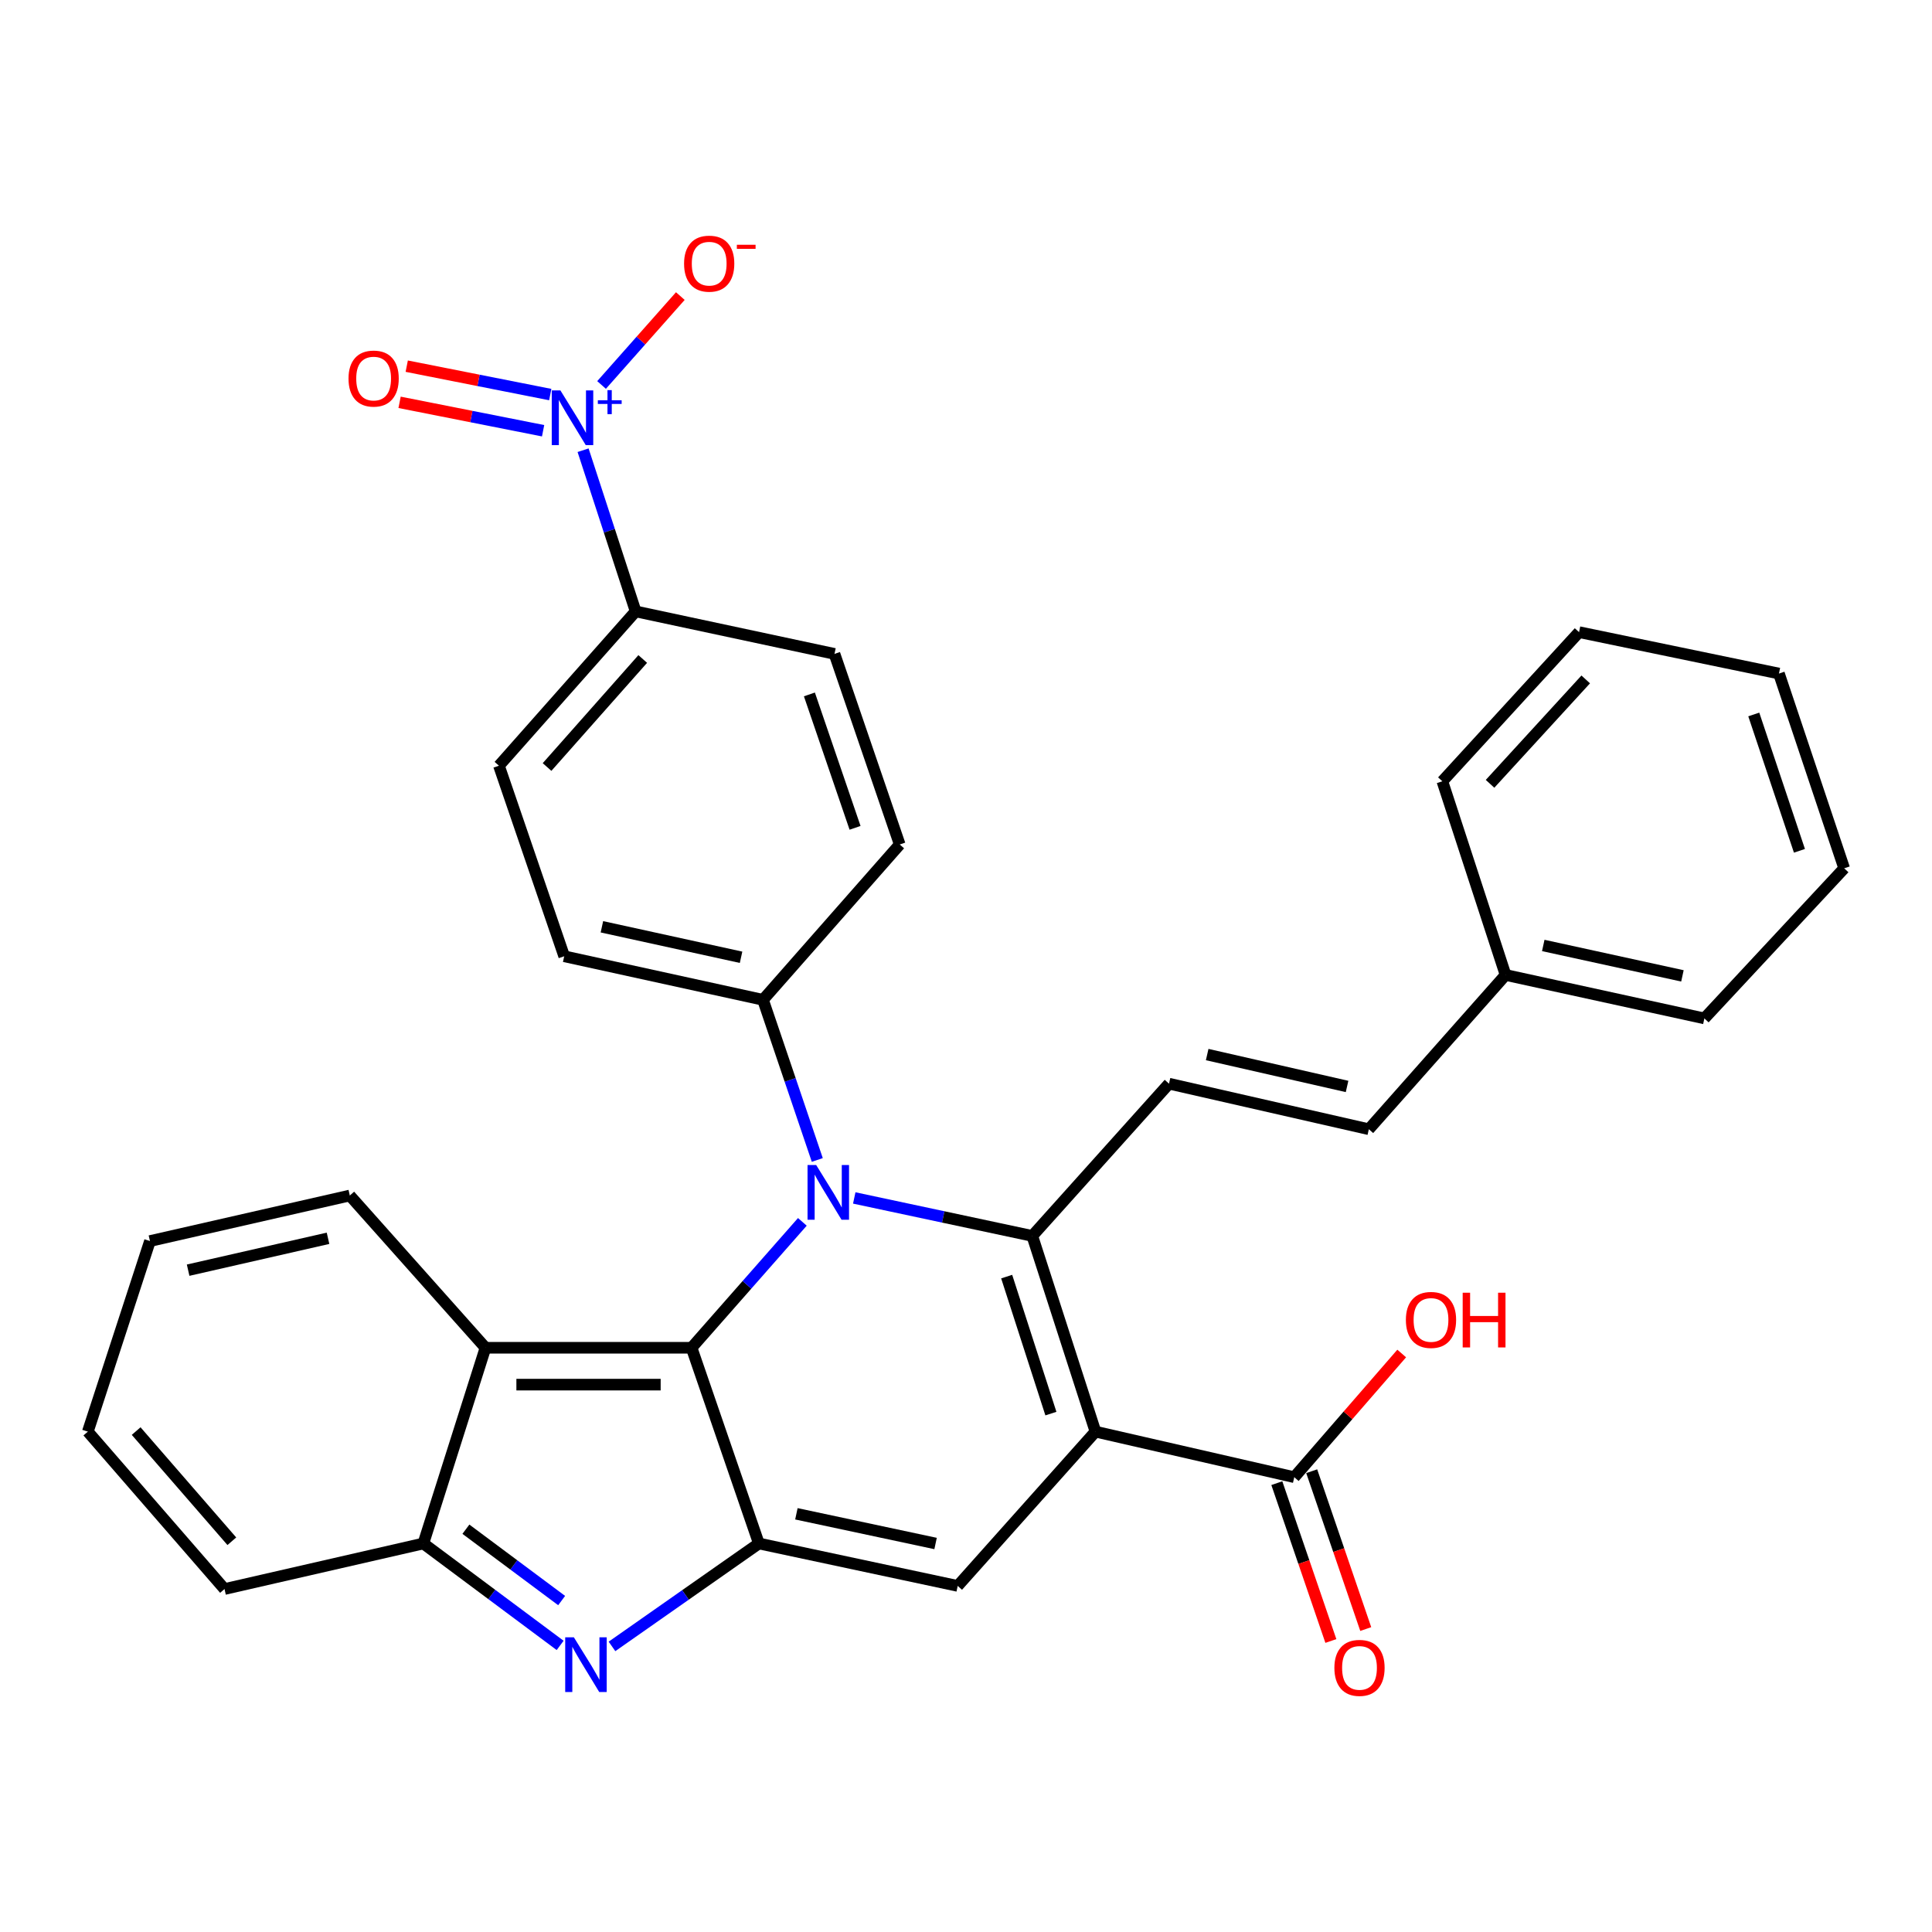 <?xml version='1.0' encoding='iso-8859-1'?>
<svg version='1.1' baseProfile='full'
              xmlns='http://www.w3.org/2000/svg'
                      xmlns:rdkit='http://www.rdkit.org/xml'
                      xmlns:xlink='http://www.w3.org/1999/xlink'
                  xml:space='preserve'
width='1000px' height='1000px' viewBox='0 0 1000 1000'>
<!-- END OF HEADER -->
<rect style='opacity:1.0;fill:#FFFFFF;stroke:none' width='1000' height='1000' x='0' y='0'> </rect>
<path class='bond-0' d='M 357.959,697.602 L 386.63,665.018' style='fill:none;fill-rule:evenodd;stroke:#000000;stroke-width:6px;stroke-linecap:butt;stroke-linejoin:miter;stroke-opacity:1' />
<path class='bond-0' d='M 386.63,665.018 L 415.302,632.433' style='fill:none;fill-rule:evenodd;stroke:#0000FF;stroke-width:6px;stroke-linecap:butt;stroke-linejoin:miter;stroke-opacity:1' />
<path class='bond-3' d='M 357.959,697.602 L 392.793,798.904' style='fill:none;fill-rule:evenodd;stroke:#000000;stroke-width:6px;stroke-linecap:butt;stroke-linejoin:miter;stroke-opacity:1' />
<path class='bond-4' d='M 357.959,697.602 L 251.282,697.602' style='fill:none;fill-rule:evenodd;stroke:#000000;stroke-width:6px;stroke-linecap:butt;stroke-linejoin:miter;stroke-opacity:1' />
<path class='bond-4' d='M 341.957,716.684 L 267.283,716.684' style='fill:none;fill-rule:evenodd;stroke:#000000;stroke-width:6px;stroke-linecap:butt;stroke-linejoin:miter;stroke-opacity:1' />
<path class='bond-1' d='M 442.159,620.051 L 488.232,629.881' style='fill:none;fill-rule:evenodd;stroke:#0000FF;stroke-width:6px;stroke-linecap:butt;stroke-linejoin:miter;stroke-opacity:1' />
<path class='bond-1' d='M 488.232,629.881 L 534.305,639.711' style='fill:none;fill-rule:evenodd;stroke:#000000;stroke-width:6px;stroke-linecap:butt;stroke-linejoin:miter;stroke-opacity:1' />
<path class='bond-11' d='M 423.027,600.392 L 408.975,558.948' style='fill:none;fill-rule:evenodd;stroke:#0000FF;stroke-width:6px;stroke-linecap:butt;stroke-linejoin:miter;stroke-opacity:1' />
<path class='bond-11' d='M 408.975,558.948 L 394.924,517.504' style='fill:none;fill-rule:evenodd;stroke:#000000;stroke-width:6px;stroke-linecap:butt;stroke-linejoin:miter;stroke-opacity:1' />
<path class='bond-9' d='M 534.305,639.711 L 605.076,560.904' style='fill:none;fill-rule:evenodd;stroke:#000000;stroke-width:6px;stroke-linecap:butt;stroke-linejoin:miter;stroke-opacity:1' />
<path class='bond-33' d='M 534.305,639.711 L 567.008,741.013' style='fill:none;fill-rule:evenodd;stroke:#000000;stroke-width:6px;stroke-linecap:butt;stroke-linejoin:miter;stroke-opacity:1' />
<path class='bond-33' d='M 521.051,660.768 L 543.944,731.68' style='fill:none;fill-rule:evenodd;stroke:#000000;stroke-width:6px;stroke-linecap:butt;stroke-linejoin:miter;stroke-opacity:1' />
<path class='bond-2' d='M 567.008,741.013 L 495.707,820.87' style='fill:none;fill-rule:evenodd;stroke:#000000;stroke-width:6px;stroke-linecap:butt;stroke-linejoin:miter;stroke-opacity:1' />
<path class='bond-10' d='M 567.008,741.013 L 669.911,764.589' style='fill:none;fill-rule:evenodd;stroke:#000000;stroke-width:6px;stroke-linecap:butt;stroke-linejoin:miter;stroke-opacity:1' />
<path class='bond-5' d='M 392.793,798.904 L 354.777,825.542' style='fill:none;fill-rule:evenodd;stroke:#000000;stroke-width:6px;stroke-linecap:butt;stroke-linejoin:miter;stroke-opacity:1' />
<path class='bond-5' d='M 354.777,825.542 L 316.762,852.179' style='fill:none;fill-rule:evenodd;stroke:#0000FF;stroke-width:6px;stroke-linecap:butt;stroke-linejoin:miter;stroke-opacity:1' />
<path class='bond-6' d='M 392.793,798.904 L 495.707,820.87' style='fill:none;fill-rule:evenodd;stroke:#000000;stroke-width:6px;stroke-linecap:butt;stroke-linejoin:miter;stroke-opacity:1' />
<path class='bond-6' d='M 412.213,783.538 L 484.253,798.913' style='fill:none;fill-rule:evenodd;stroke:#000000;stroke-width:6px;stroke-linecap:butt;stroke-linejoin:miter;stroke-opacity:1' />
<path class='bond-7' d='M 251.282,697.602 L 219.129,798.904' style='fill:none;fill-rule:evenodd;stroke:#000000;stroke-width:6px;stroke-linecap:butt;stroke-linejoin:miter;stroke-opacity:1' />
<path class='bond-14' d='M 251.282,697.602 L 181.061,618.795' style='fill:none;fill-rule:evenodd;stroke:#000000;stroke-width:6px;stroke-linecap:butt;stroke-linejoin:miter;stroke-opacity:1' />
<path class='bond-32' d='M 289.926,851.661 L 254.527,825.283' style='fill:none;fill-rule:evenodd;stroke:#0000FF;stroke-width:6px;stroke-linecap:butt;stroke-linejoin:miter;stroke-opacity:1' />
<path class='bond-32' d='M 254.527,825.283 L 219.129,798.904' style='fill:none;fill-rule:evenodd;stroke:#000000;stroke-width:6px;stroke-linecap:butt;stroke-linejoin:miter;stroke-opacity:1' />
<path class='bond-32' d='M 290.708,828.447 L 265.929,809.982' style='fill:none;fill-rule:evenodd;stroke:#0000FF;stroke-width:6px;stroke-linecap:butt;stroke-linejoin:miter;stroke-opacity:1' />
<path class='bond-32' d='M 265.929,809.982 L 241.15,791.517' style='fill:none;fill-rule:evenodd;stroke:#000000;stroke-width:6px;stroke-linecap:butt;stroke-linejoin:miter;stroke-opacity:1' />
<path class='bond-17' d='M 219.129,798.904 L 116.205,822.481' style='fill:none;fill-rule:evenodd;stroke:#000000;stroke-width:6px;stroke-linecap:butt;stroke-linejoin:miter;stroke-opacity:1' />
<path class='bond-8' d='M 301.802,233.032 L 315.405,274.745' style='fill:none;fill-rule:evenodd;stroke:#0000FF;stroke-width:6px;stroke-linecap:butt;stroke-linejoin:miter;stroke-opacity:1' />
<path class='bond-8' d='M 315.405,274.745 L 329.007,316.457' style='fill:none;fill-rule:evenodd;stroke:#000000;stroke-width:6px;stroke-linecap:butt;stroke-linejoin:miter;stroke-opacity:1' />
<path class='bond-15' d='M 311.367,199.261 L 331.751,176.256' style='fill:none;fill-rule:evenodd;stroke:#0000FF;stroke-width:6px;stroke-linecap:butt;stroke-linejoin:miter;stroke-opacity:1' />
<path class='bond-15' d='M 331.751,176.256 L 352.136,153.251' style='fill:none;fill-rule:evenodd;stroke:#FF0000;stroke-width:6px;stroke-linecap:butt;stroke-linejoin:miter;stroke-opacity:1' />
<path class='bond-16' d='M 284.814,204.232 L 247.67,196.88' style='fill:none;fill-rule:evenodd;stroke:#0000FF;stroke-width:6px;stroke-linecap:butt;stroke-linejoin:miter;stroke-opacity:1' />
<path class='bond-16' d='M 247.67,196.88 L 210.525,189.527' style='fill:none;fill-rule:evenodd;stroke:#FF0000;stroke-width:6px;stroke-linecap:butt;stroke-linejoin:miter;stroke-opacity:1' />
<path class='bond-16' d='M 281.109,222.951 L 243.965,215.598' style='fill:none;fill-rule:evenodd;stroke:#0000FF;stroke-width:6px;stroke-linecap:butt;stroke-linejoin:miter;stroke-opacity:1' />
<path class='bond-16' d='M 243.965,215.598 L 206.82,208.246' style='fill:none;fill-rule:evenodd;stroke:#FF0000;stroke-width:6px;stroke-linecap:butt;stroke-linejoin:miter;stroke-opacity:1' />
<path class='bond-13' d='M 605.076,560.904 L 708.509,584.491' style='fill:none;fill-rule:evenodd;stroke:#000000;stroke-width:6px;stroke-linecap:butt;stroke-linejoin:miter;stroke-opacity:1' />
<path class='bond-13' d='M 624.834,545.838 L 697.237,562.349' style='fill:none;fill-rule:evenodd;stroke:#000000;stroke-width:6px;stroke-linecap:butt;stroke-linejoin:miter;stroke-opacity:1' />
<path class='bond-18' d='M 660.885,767.68 L 674.869,808.527' style='fill:none;fill-rule:evenodd;stroke:#000000;stroke-width:6px;stroke-linecap:butt;stroke-linejoin:miter;stroke-opacity:1' />
<path class='bond-18' d='M 674.869,808.527 L 688.854,849.374' style='fill:none;fill-rule:evenodd;stroke:#FF0000;stroke-width:6px;stroke-linecap:butt;stroke-linejoin:miter;stroke-opacity:1' />
<path class='bond-18' d='M 678.938,761.499 L 692.922,802.346' style='fill:none;fill-rule:evenodd;stroke:#000000;stroke-width:6px;stroke-linecap:butt;stroke-linejoin:miter;stroke-opacity:1' />
<path class='bond-18' d='M 692.922,802.346 L 706.907,843.193' style='fill:none;fill-rule:evenodd;stroke:#FF0000;stroke-width:6px;stroke-linecap:butt;stroke-linejoin:miter;stroke-opacity:1' />
<path class='bond-25' d='M 669.911,764.589 L 697.715,732.579' style='fill:none;fill-rule:evenodd;stroke:#000000;stroke-width:6px;stroke-linecap:butt;stroke-linejoin:miter;stroke-opacity:1' />
<path class='bond-25' d='M 697.715,732.579 L 725.519,700.569' style='fill:none;fill-rule:evenodd;stroke:#FF0000;stroke-width:6px;stroke-linecap:butt;stroke-linejoin:miter;stroke-opacity:1' />
<path class='bond-21' d='M 394.924,517.504 L 465.695,437.106' style='fill:none;fill-rule:evenodd;stroke:#000000;stroke-width:6px;stroke-linecap:butt;stroke-linejoin:miter;stroke-opacity:1' />
<path class='bond-22' d='M 394.924,517.504 L 292.032,494.966' style='fill:none;fill-rule:evenodd;stroke:#000000;stroke-width:6px;stroke-linecap:butt;stroke-linejoin:miter;stroke-opacity:1' />
<path class='bond-22' d='M 383.573,495.483 L 311.548,479.707' style='fill:none;fill-rule:evenodd;stroke:#000000;stroke-width:6px;stroke-linecap:butt;stroke-linejoin:miter;stroke-opacity:1' />
<path class='bond-12' d='M 329.007,316.457 L 258.257,396.335' style='fill:none;fill-rule:evenodd;stroke:#000000;stroke-width:6px;stroke-linecap:butt;stroke-linejoin:miter;stroke-opacity:1' />
<path class='bond-12' d='M 332.679,341.091 L 283.154,397.005' style='fill:none;fill-rule:evenodd;stroke:#000000;stroke-width:6px;stroke-linecap:butt;stroke-linejoin:miter;stroke-opacity:1' />
<path class='bond-35' d='M 329.007,316.457 L 431.932,338.454' style='fill:none;fill-rule:evenodd;stroke:#000000;stroke-width:6px;stroke-linecap:butt;stroke-linejoin:miter;stroke-opacity:1' />
<path class='bond-26' d='M 708.509,584.491 L 779.281,504.634' style='fill:none;fill-rule:evenodd;stroke:#000000;stroke-width:6px;stroke-linecap:butt;stroke-linejoin:miter;stroke-opacity:1' />
<path class='bond-19' d='M 181.061,618.795 L 77.618,642.372' style='fill:none;fill-rule:evenodd;stroke:#000000;stroke-width:6px;stroke-linecap:butt;stroke-linejoin:miter;stroke-opacity:1' />
<path class='bond-19' d='M 169.785,640.936 L 97.374,657.44' style='fill:none;fill-rule:evenodd;stroke:#000000;stroke-width:6px;stroke-linecap:butt;stroke-linejoin:miter;stroke-opacity:1' />
<path class='bond-34' d='M 116.205,822.481 L 45.455,741.013' style='fill:none;fill-rule:evenodd;stroke:#000000;stroke-width:6px;stroke-linecap:butt;stroke-linejoin:miter;stroke-opacity:1' />
<path class='bond-34' d='M 119.999,797.749 L 70.474,740.721' style='fill:none;fill-rule:evenodd;stroke:#000000;stroke-width:6px;stroke-linecap:butt;stroke-linejoin:miter;stroke-opacity:1' />
<path class='bond-20' d='M 77.618,642.372 L 45.455,741.013' style='fill:none;fill-rule:evenodd;stroke:#000000;stroke-width:6px;stroke-linecap:butt;stroke-linejoin:miter;stroke-opacity:1' />
<path class='bond-24' d='M 465.695,437.106 L 431.932,338.454' style='fill:none;fill-rule:evenodd;stroke:#000000;stroke-width:6px;stroke-linecap:butt;stroke-linejoin:miter;stroke-opacity:1' />
<path class='bond-24' d='M 442.577,428.487 L 418.943,359.431' style='fill:none;fill-rule:evenodd;stroke:#000000;stroke-width:6px;stroke-linecap:butt;stroke-linejoin:miter;stroke-opacity:1' />
<path class='bond-23' d='M 292.032,494.966 L 258.257,396.335' style='fill:none;fill-rule:evenodd;stroke:#000000;stroke-width:6px;stroke-linecap:butt;stroke-linejoin:miter;stroke-opacity:1' />
<path class='bond-27' d='M 779.281,504.634 L 882.184,527.129' style='fill:none;fill-rule:evenodd;stroke:#000000;stroke-width:6px;stroke-linecap:butt;stroke-linejoin:miter;stroke-opacity:1' />
<path class='bond-27' d='M 798.791,489.367 L 870.823,505.113' style='fill:none;fill-rule:evenodd;stroke:#000000;stroke-width:6px;stroke-linecap:butt;stroke-linejoin:miter;stroke-opacity:1' />
<path class='bond-28' d='M 779.281,504.634 L 746.566,404.392' style='fill:none;fill-rule:evenodd;stroke:#000000;stroke-width:6px;stroke-linecap:butt;stroke-linejoin:miter;stroke-opacity:1' />
<path class='bond-30' d='M 882.184,527.129 L 954.545,449.435' style='fill:none;fill-rule:evenodd;stroke:#000000;stroke-width:6px;stroke-linecap:butt;stroke-linejoin:miter;stroke-opacity:1' />
<path class='bond-29' d='M 746.566,404.392 L 817.317,327.196' style='fill:none;fill-rule:evenodd;stroke:#000000;stroke-width:6px;stroke-linecap:butt;stroke-linejoin:miter;stroke-opacity:1' />
<path class='bond-29' d='M 771.246,405.705 L 820.771,351.668' style='fill:none;fill-rule:evenodd;stroke:#000000;stroke-width:6px;stroke-linecap:butt;stroke-linejoin:miter;stroke-opacity:1' />
<path class='bond-31' d='M 817.317,327.196 L 920.782,348.631' style='fill:none;fill-rule:evenodd;stroke:#000000;stroke-width:6px;stroke-linecap:butt;stroke-linejoin:miter;stroke-opacity:1' />
<path class='bond-36' d='M 954.545,449.435 L 920.782,348.631' style='fill:none;fill-rule:evenodd;stroke:#000000;stroke-width:6px;stroke-linecap:butt;stroke-linejoin:miter;stroke-opacity:1' />
<path class='bond-36' d='M 931.387,440.375 L 907.753,369.812' style='fill:none;fill-rule:evenodd;stroke:#000000;stroke-width:6px;stroke-linecap:butt;stroke-linejoin:miter;stroke-opacity:1' />
<path  class='atom-1' d='M 422.46 603.024
L 431.74 618.024
Q 432.66 619.504, 434.14 622.184
Q 435.62 624.864, 435.7 625.024
L 435.7 603.024
L 439.46 603.024
L 439.46 631.344
L 435.58 631.344
L 425.62 614.944
Q 424.46 613.024, 423.22 610.824
Q 422.02 608.624, 421.66 607.944
L 421.66 631.344
L 417.98 631.344
L 417.98 603.024
L 422.46 603.024
' fill='#0000FF'/>
<path  class='atom-6' d='M 297.03 847.459
L 306.31 862.459
Q 307.23 863.939, 308.71 866.619
Q 310.19 869.299, 310.27 869.459
L 310.27 847.459
L 314.03 847.459
L 314.03 875.779
L 310.15 875.779
L 300.19 859.379
Q 299.03 857.459, 297.79 855.259
Q 296.59 853.059, 296.23 852.379
L 296.23 875.779
L 292.55 875.779
L 292.55 847.459
L 297.03 847.459
' fill='#0000FF'/>
<path  class='atom-9' d='M 290.065 202.076
L 299.345 217.076
Q 300.265 218.556, 301.745 221.236
Q 303.225 223.916, 303.305 224.076
L 303.305 202.076
L 307.065 202.076
L 307.065 230.396
L 303.185 230.396
L 293.225 213.996
Q 292.065 212.076, 290.825 209.876
Q 289.625 207.676, 289.265 206.996
L 289.265 230.396
L 285.585 230.396
L 285.585 202.076
L 290.065 202.076
' fill='#0000FF'/>
<path  class='atom-9' d='M 309.441 207.181
L 314.43 207.181
L 314.43 201.928
L 316.648 201.928
L 316.648 207.181
L 321.77 207.181
L 321.77 209.082
L 316.648 209.082
L 316.648 214.362
L 314.43 214.362
L 314.43 209.082
L 309.441 209.082
L 309.441 207.181
' fill='#0000FF'/>
<path  class='atom-16' d='M 354.075 136.47
Q 354.075 129.67, 357.435 125.87
Q 360.795 122.07, 367.075 122.07
Q 373.355 122.07, 376.715 125.87
Q 380.075 129.67, 380.075 136.47
Q 380.075 143.35, 376.675 147.27
Q 373.275 151.15, 367.075 151.15
Q 360.835 151.15, 357.435 147.27
Q 354.075 143.39, 354.075 136.47
M 367.075 147.95
Q 371.395 147.95, 373.715 145.07
Q 376.075 142.15, 376.075 136.47
Q 376.075 130.91, 373.715 128.11
Q 371.395 125.27, 367.075 125.27
Q 362.755 125.27, 360.395 128.07
Q 358.075 130.87, 358.075 136.47
Q 358.075 142.19, 360.395 145.07
Q 362.755 147.95, 367.075 147.95
' fill='#FF0000'/>
<path  class='atom-16' d='M 381.395 126.693
L 391.084 126.693
L 391.084 128.805
L 381.395 128.805
L 381.395 126.693
' fill='#FF0000'/>
<path  class='atom-17' d='M 180.39 195.942
Q 180.39 189.142, 183.75 185.342
Q 187.11 181.542, 193.39 181.542
Q 199.67 181.542, 203.03 185.342
Q 206.39 189.142, 206.39 195.942
Q 206.39 202.822, 202.99 206.742
Q 199.59 210.622, 193.39 210.622
Q 187.15 210.622, 183.75 206.742
Q 180.39 202.862, 180.39 195.942
M 193.39 207.422
Q 197.71 207.422, 200.03 204.542
Q 202.39 201.622, 202.39 195.942
Q 202.39 190.382, 200.03 187.582
Q 197.71 184.742, 193.39 184.742
Q 189.07 184.742, 186.71 187.542
Q 184.39 190.342, 184.39 195.942
Q 184.39 201.662, 186.71 204.542
Q 189.07 207.422, 193.39 207.422
' fill='#FF0000'/>
<path  class='atom-19' d='M 690.675 863.29
Q 690.675 856.49, 694.035 852.69
Q 697.395 848.89, 703.675 848.89
Q 709.955 848.89, 713.315 852.69
Q 716.675 856.49, 716.675 863.29
Q 716.675 870.17, 713.275 874.09
Q 709.875 877.97, 703.675 877.97
Q 697.435 877.97, 694.035 874.09
Q 690.675 870.21, 690.675 863.29
M 703.675 874.77
Q 707.995 874.77, 710.315 871.89
Q 712.675 868.97, 712.675 863.29
Q 712.675 857.73, 710.315 854.93
Q 707.995 852.09, 703.675 852.09
Q 699.355 852.09, 696.995 854.89
Q 694.675 857.69, 694.675 863.29
Q 694.675 869.01, 696.995 871.89
Q 699.355 874.77, 703.675 874.77
' fill='#FF0000'/>
<path  class='atom-26' d='M 727.683 683.191
Q 727.683 676.391, 731.043 672.591
Q 734.403 668.791, 740.683 668.791
Q 746.963 668.791, 750.323 672.591
Q 753.683 676.391, 753.683 683.191
Q 753.683 690.071, 750.283 693.991
Q 746.883 697.871, 740.683 697.871
Q 734.443 697.871, 731.043 693.991
Q 727.683 690.111, 727.683 683.191
M 740.683 694.671
Q 745.003 694.671, 747.323 691.791
Q 749.683 688.871, 749.683 683.191
Q 749.683 677.631, 747.323 674.831
Q 745.003 671.991, 740.683 671.991
Q 736.363 671.991, 734.003 674.791
Q 731.683 677.591, 731.683 683.191
Q 731.683 688.911, 734.003 691.791
Q 736.363 694.671, 740.683 694.671
' fill='#FF0000'/>
<path  class='atom-26' d='M 757.083 669.111
L 760.923 669.111
L 760.923 681.151
L 775.403 681.151
L 775.403 669.111
L 779.243 669.111
L 779.243 697.431
L 775.403 697.431
L 775.403 684.351
L 760.923 684.351
L 760.923 697.431
L 757.083 697.431
L 757.083 669.111
' fill='#FF0000'/>
</svg>
